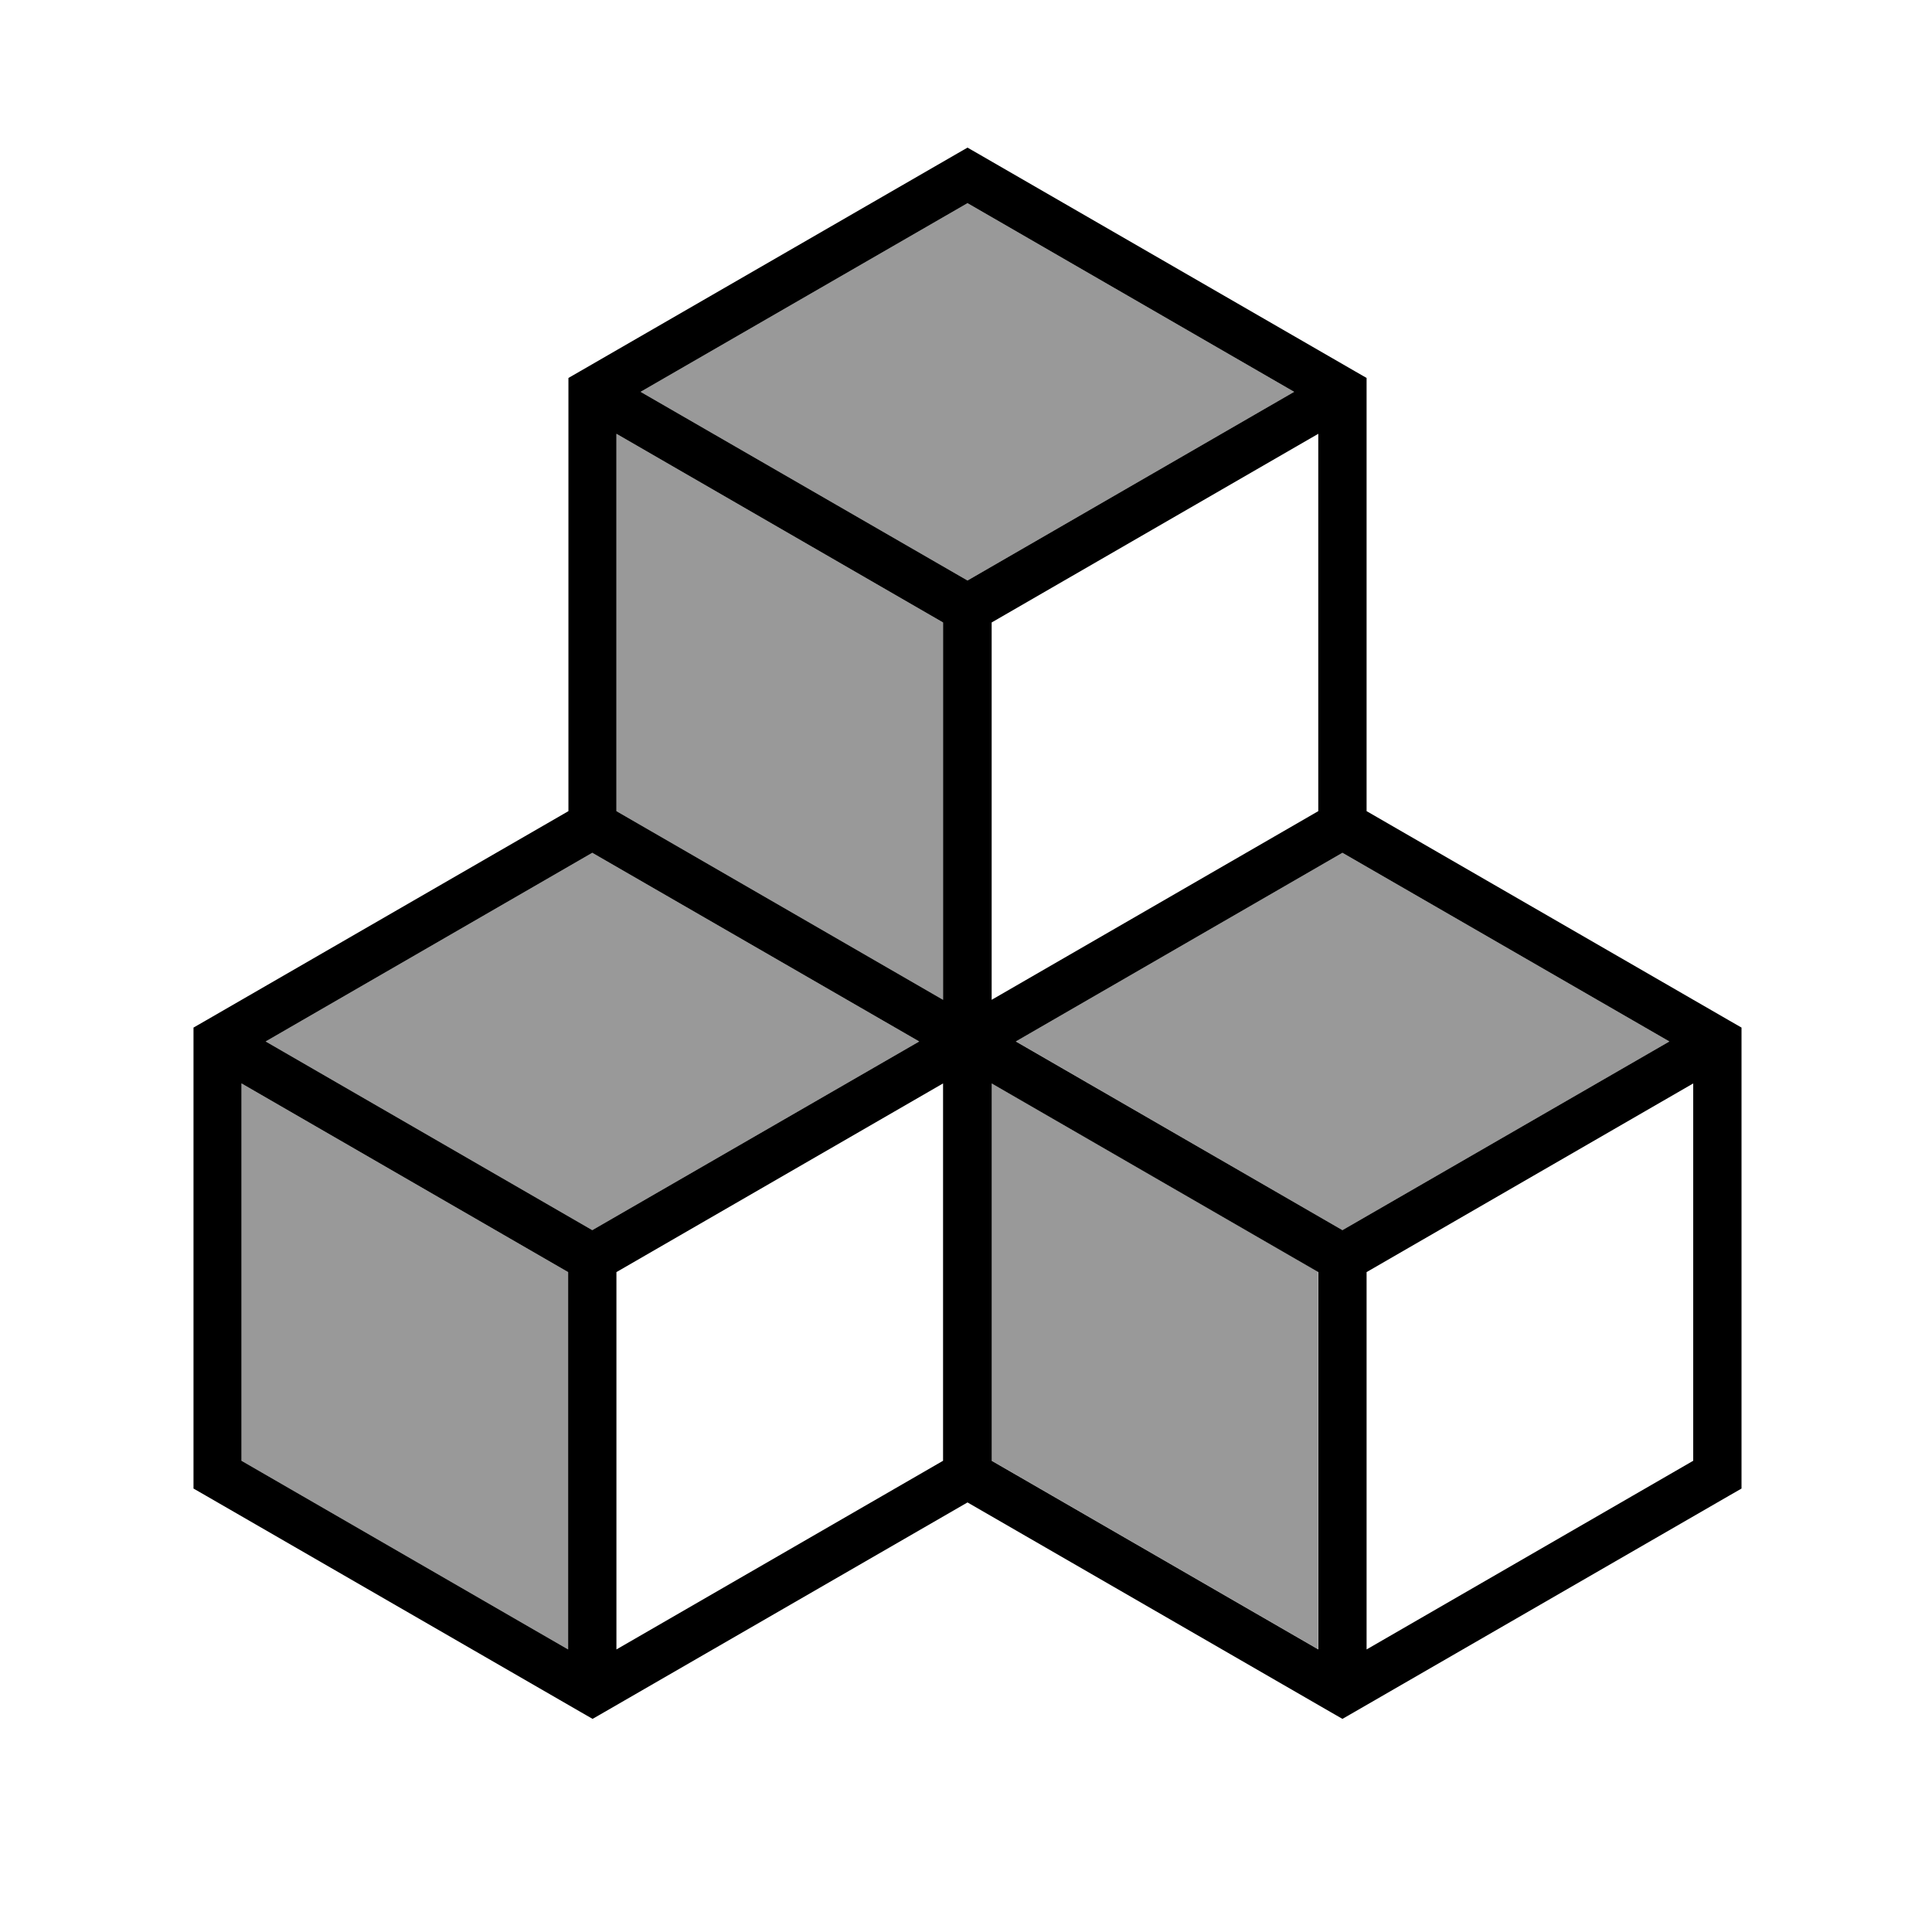 <svg xmlns="http://www.w3.org/2000/svg" viewBox="0 0 640 640"><!--! Font Awesome Pro 7.1.0 by @fontawesome - https://fontawesome.com License - https://fontawesome.com/license (Commercial License) Copyright 2025 Fonticons, Inc. --><path opacity=".4" fill="currentColor" d="M80 358.9L80 483.9L188.2 546.4L188.2 421.4L80 358.9zM88 345L196.2 407.5L304.5 345L196.2 282.5L88 345zM204.2 143.7L204.2 268.7L312.4 331.2L312.4 206.2L204.2 143.7zM212.2 129.8L320.5 192.3L428.7 129.8L320.5 67.3L212.2 129.8zM328.4 358.8L328.4 483.8L436.6 546.3L436.6 421.3L328.4 358.8zM336.4 344.9L444.7 407.5L553 345L444.7 282.5L336.5 345z"/><path fill="currentColor" d="M324.5 51.2L320.5 48.9L316.5 51.2L192.3 122.9L188.3 125.2L188.3 268.7L68.1 338.1L64.1 340.4L64.1 493.1L68.1 495.4L192.3 567.1L196.3 569.4L200.3 567.1L320.5 497.7L440.7 567.1L444.7 569.4L448.7 567.1L572.9 495.4L576.9 493.1L576.9 340.4L572.9 338.1L452.7 268.7L452.7 125.2L448.7 122.9L324.5 51.2zM88 345L196.2 282.5L304.5 345L196.2 407.5L88 345zM80 358.9L188.2 421.4L188.2 546.4L80 483.9L80 358.9zM204.2 546.4L204.2 421.4L312.4 358.9L312.4 483.9L204.2 546.4zM328.5 358.9L436.7 421.4L436.7 546.4L328.5 483.9L328.5 358.9zM452.7 546.4L452.7 421.4L560.9 358.9L560.9 483.9L452.7 546.4zM553 345L444.7 407.5L336.5 345L444.7 282.5L553 345zM328.5 331.2L328.5 206.2L436.7 143.7L436.7 268.7L328.5 331.2zM428.7 129.8L320.5 192.3L212.2 129.8L320.5 67.3L428.7 129.8zM204.2 143.7L312.4 206.2L312.4 331.2L204.2 268.7L204.2 143.7z"/></svg>